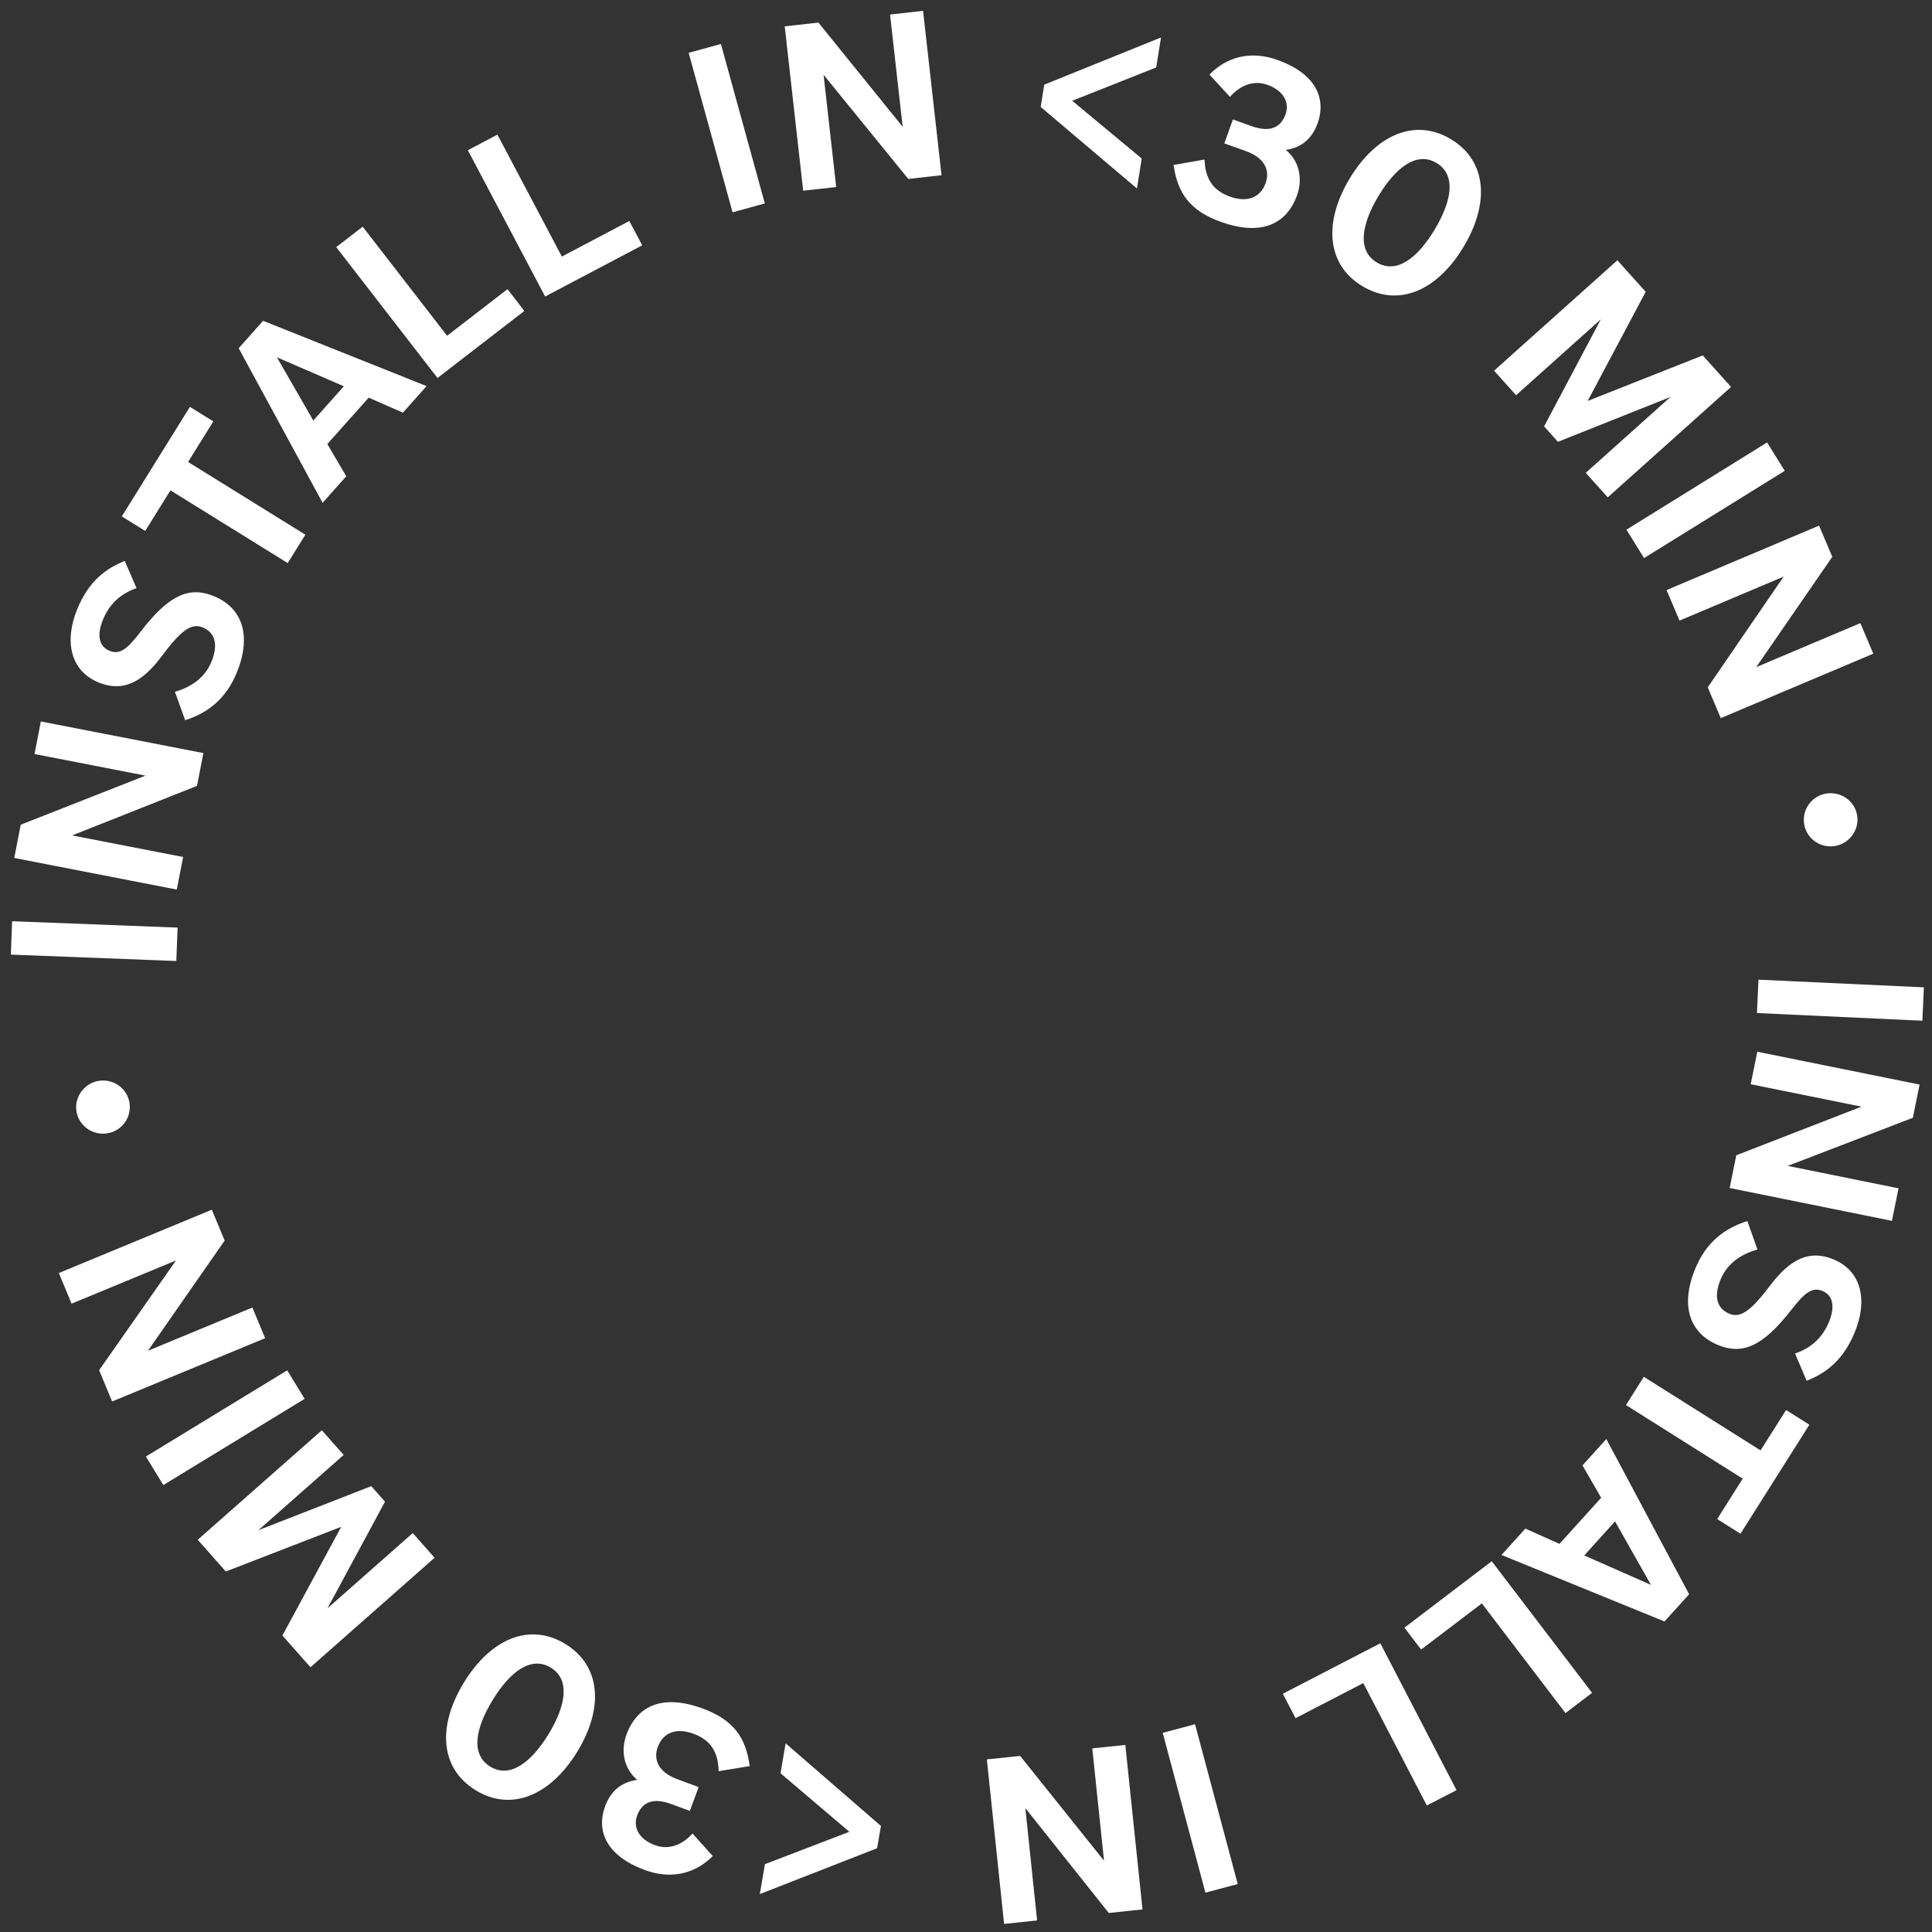 <svg xmlns="http://www.w3.org/2000/svg" fill="none" viewBox="0 0 102 102" height="102" width="102">
<rect x="0" y="0" width="102" height="102" fill="#333333" stroke="none"/>
<path fill="white" d="M92.758 53.484L92.839 51.722L101.572 52.127L101.491 53.889L92.758 53.484Z"></path>
<path fill="white" d="M91.317 62.721L91.668 60.992L98.278 58.426L92.428 57.242L92.776 55.526L101.345 57.26L100.989 59.013L94.383 61.554L100.233 62.738L99.885 64.455L91.317 62.721Z"></path>
<path fill="white" d="M95.38 72.897L94.77 71.457C95.604 71.173 96.204 70.643 96.554 69.806C96.885 69.016 96.794 68.398 96.22 68.158C95.681 67.933 95.284 68.238 94.581 69.143C93.022 71.157 91.938 71.525 90.687 71.003C89.242 70.398 88.666 68.973 89.516 66.945C90.073 65.615 91.014 64.851 92.253 64.467L92.784 65.968C91.805 66.245 91.161 66.784 90.844 67.54C90.45 68.48 90.665 69.094 91.296 69.358C91.904 69.612 92.46 69.185 93.489 67.824C94.534 66.457 95.548 65.965 96.81 66.493C98.302 67.117 98.614 68.688 97.908 70.372C97.279 71.873 96.347 72.52 95.38 72.897Z"></path>
<path fill="white" d="M85.844 74.181L86.786 72.689L92.949 76.574L94.296 74.442L95.526 75.217L91.889 80.974L90.659 80.198L92.006 78.066L85.844 74.181Z"></path>
<path fill="white" d="M79.272 82.095L80.531 80.703L82.332 81.509L84.533 79.075L83.548 77.366L84.806 75.974L89.177 84.168L87.877 85.606L79.272 82.095ZM83.64 82.12L87.162 83.673L85.266 80.322L83.64 82.12Z"></path>
<path fill="white" d="M74.147 85.933L78.757 82.426L84.054 89.373L82.649 90.442L78.234 84.651L75.028 87.089L74.147 85.933Z"></path>
<path fill="white" d="M67.729 89.421L72.874 86.757L76.897 94.51L75.329 95.322L71.976 88.859L68.398 90.711L67.729 89.421Z"></path>
<path fill="white" d="M61.386 91.486L63.092 91.031L65.346 99.468L63.64 99.923L61.386 91.486Z"></path>
<path fill="white" d="M52.101 92.887L53.858 92.704L58.287 98.237L57.667 92.306L59.411 92.124L60.319 100.809L58.538 100.995L54.133 95.46L54.754 101.39L53.01 101.572L52.101 92.887Z"></path>
<path fill="white" d="M41.477 92.039L46.509 96.402L46.307 97.577L40.115 99.998L40.385 98.418L44.841 96.709L41.207 93.619L41.477 92.039Z"></path>
<path fill="white" d="M35.755 93.931L36.886 94.35L36.419 95.608L35.44 95.245C34.484 94.891 33.901 95.138 33.637 95.849C33.421 96.431 33.682 97.085 34.58 97.417C35.385 97.715 36.118 97.311 36.56 96.799L37.63 97.991C36.718 98.911 35.451 99.25 34.029 98.723C32.105 98.01 31.435 96.742 31.954 95.345C32.266 94.506 32.867 94.066 33.645 93.971C32.906 93.352 32.773 92.389 33.076 91.574C33.656 90.013 35.025 89.434 37.112 90.207C38.732 90.808 39.382 91.737 39.58 93.241L37.941 93.509C37.916 92.506 37.528 91.872 36.619 91.535C35.721 91.202 35.016 91.458 34.73 92.226C34.458 92.96 34.834 93.59 35.755 93.931Z"></path>
<path fill="white" d="M29.846 86.793C31.735 87.945 31.879 90.188 30.479 92.477C29.073 94.778 27.009 95.673 25.12 94.521C23.221 93.362 23.087 91.126 24.494 88.826C25.894 86.536 27.946 85.634 29.846 86.793ZM29.081 88.044C28.041 87.409 26.932 88.246 26.011 89.752C25.084 91.267 24.845 92.635 25.885 93.27C26.915 93.898 28.035 93.067 28.962 91.552C29.882 90.046 30.11 88.672 29.081 88.044Z"></path>
<path fill="white" d="M16.991 75.511L18.144 76.814L13.642 80.786L19.601 78.462L20.326 79.281L17.29 84.91L21.791 80.938L22.944 82.241L16.392 88.022L14.91 86.347L18.015 80.608L11.921 82.968L10.439 81.292L16.991 75.511Z"></path>
<path fill="white" d="M15.163 72.347L16.083 73.852L8.623 78.404L7.702 76.898L15.163 72.347Z"></path>
<path fill="white" d="M11.184 63.867L11.86 65.497L7.811 71.313L13.326 69.031L13.997 70.65L5.92 73.991L5.234 72.338L9.293 66.545L3.778 68.827L3.107 67.209L11.184 63.867Z"></path>
<path fill="white" d="M6.839 58.238C6.954 58.999 6.422 59.72 5.659 59.836C4.885 59.953 4.152 59.435 4.035 58.662C3.92 57.9 4.464 57.177 5.227 57.062C6.001 56.945 6.721 57.464 6.839 58.238Z"></path>
<path fill="white" d="M9.376 48.973L9.308 50.736L0.572 50.399L0.64 48.636L9.376 48.973Z"></path>
<path fill="white" d="M10.738 39.759L10.401 41.49L3.809 44.106L9.669 45.246L9.333 46.965L0.752 45.296L1.095 43.54L7.681 40.949L1.822 39.809L2.157 38.09L10.738 39.759Z"></path>
<path fill="white" d="M6.586 29.615L7.207 31.05C6.376 31.341 5.78 31.875 5.436 32.715C5.11 33.508 5.207 34.124 5.782 34.36C6.323 34.581 6.718 34.273 7.414 33.363C8.957 31.337 10.039 30.961 11.293 31.474C12.743 32.068 13.329 33.489 12.495 35.523C11.948 36.857 11.013 37.629 9.776 38.022L9.235 36.525C10.212 36.24 10.851 35.697 11.162 34.938C11.549 33.995 11.33 33.382 10.697 33.123C10.088 32.874 9.534 33.305 8.516 34.673C7.481 36.049 6.47 36.548 5.204 36.03C3.709 35.417 3.385 33.848 4.078 32.159C4.696 30.653 5.622 29.999 6.586 29.615Z"></path>
<path fill="white" d="M16.121 28.229L15.19 29.728L8.999 25.888L7.667 28.03L6.431 27.264L10.026 21.481L11.262 22.247L9.93 24.39L16.121 28.229Z"></path>
<path fill="white" d="M22.521 20.385L21.273 21.786L19.465 20.994L17.282 23.443L18.28 25.145L17.032 26.546L12.601 18.384L13.891 16.936L22.521 20.385ZM18.153 20.393L14.62 18.865L16.541 22.202L18.153 20.393Z"></path>
<path fill="white" d="M27.683 16.416L23.098 19.956L17.751 13.047L19.148 11.968L23.605 17.727L26.793 15.266L27.683 16.416Z"></path>
<path fill="white" d="M33.905 12.952L28.78 15.654L24.7 7.931L26.261 7.108L29.663 13.545L33.226 11.667L33.905 12.952Z"></path>
<path fill="white" d="M40.379 10.741L38.676 11.209L36.358 2.789L38.06 2.321L40.379 10.741Z"></path>
<path fill="white" d="M49.708 9.25L47.953 9.447L43.481 3.949L44.147 9.874L42.404 10.069L41.429 1.391L43.209 1.192L47.656 6.693L46.99 0.768L48.733 0.572L49.708 9.25Z"></path>
<path fill="white" d="M60.025 9.951L54.943 5.647L55.131 4.469L61.295 1.978L61.043 3.56L56.607 5.32L60.277 8.369L60.025 9.951Z"></path>
<path fill="white" d="M65.774 7.976L64.638 7.57L65.091 6.307L66.075 6.659C67.035 7.002 67.615 6.748 67.871 6.034C68.08 5.45 67.811 4.799 66.91 4.477C66.102 4.188 65.373 4.6 64.937 5.117L63.854 3.938C64.756 3.007 66.018 2.654 67.447 3.165C69.378 3.856 70.062 5.116 69.559 6.52C69.257 7.362 68.661 7.808 67.884 7.913C68.629 8.523 68.773 9.484 68.48 10.303C67.918 11.87 66.555 12.464 64.46 11.715C62.833 11.133 62.172 10.21 61.958 8.709L63.593 8.423C63.63 9.425 64.025 10.055 64.938 10.382C65.839 10.704 66.541 10.441 66.818 9.669C67.082 8.932 66.699 8.307 65.774 7.976Z"></path>
<path fill="white" d="M71.928 15.109C70.031 13.971 69.87 11.73 71.253 9.43C72.643 7.119 74.699 6.208 76.597 7.347C78.505 8.492 78.655 10.727 77.266 13.037C75.882 15.337 73.837 16.254 71.928 15.109ZM72.684 13.853C73.729 14.48 74.832 13.635 75.741 12.123C76.657 10.6 76.886 9.23 75.841 8.604C74.807 7.983 73.693 8.822 72.778 10.345C71.868 11.857 71.65 13.232 72.684 13.853Z"></path>
<path fill="white" d="M84.882 26.257L83.72 24.963L88.192 20.958L82.251 23.326L81.52 22.512L84.515 16.86L80.042 20.865L78.88 19.571L85.389 13.742L86.884 15.406L83.821 21.168L89.897 18.764L91.391 20.428L84.882 26.257Z"></path>
<path fill="white" d="M86.798 29.464L85.867 27.965L93.294 23.359L94.225 24.858L86.798 29.464Z"></path>
<path fill="white" d="M90.849 37.913L90.161 36.288L94.167 30.442L88.669 32.765L87.986 31.152L96.038 27.75L96.736 29.397L92.72 35.221L98.218 32.898L98.901 34.511L90.849 37.913Z"></path>
<path fill="white" d="M95.249 43.502C95.128 42.742 95.655 42.017 96.416 41.895C97.19 41.772 97.926 42.284 98.05 43.057C98.171 43.818 97.632 44.545 96.87 44.666C96.097 44.789 95.373 44.275 95.249 43.502Z"></path>
</svg>
